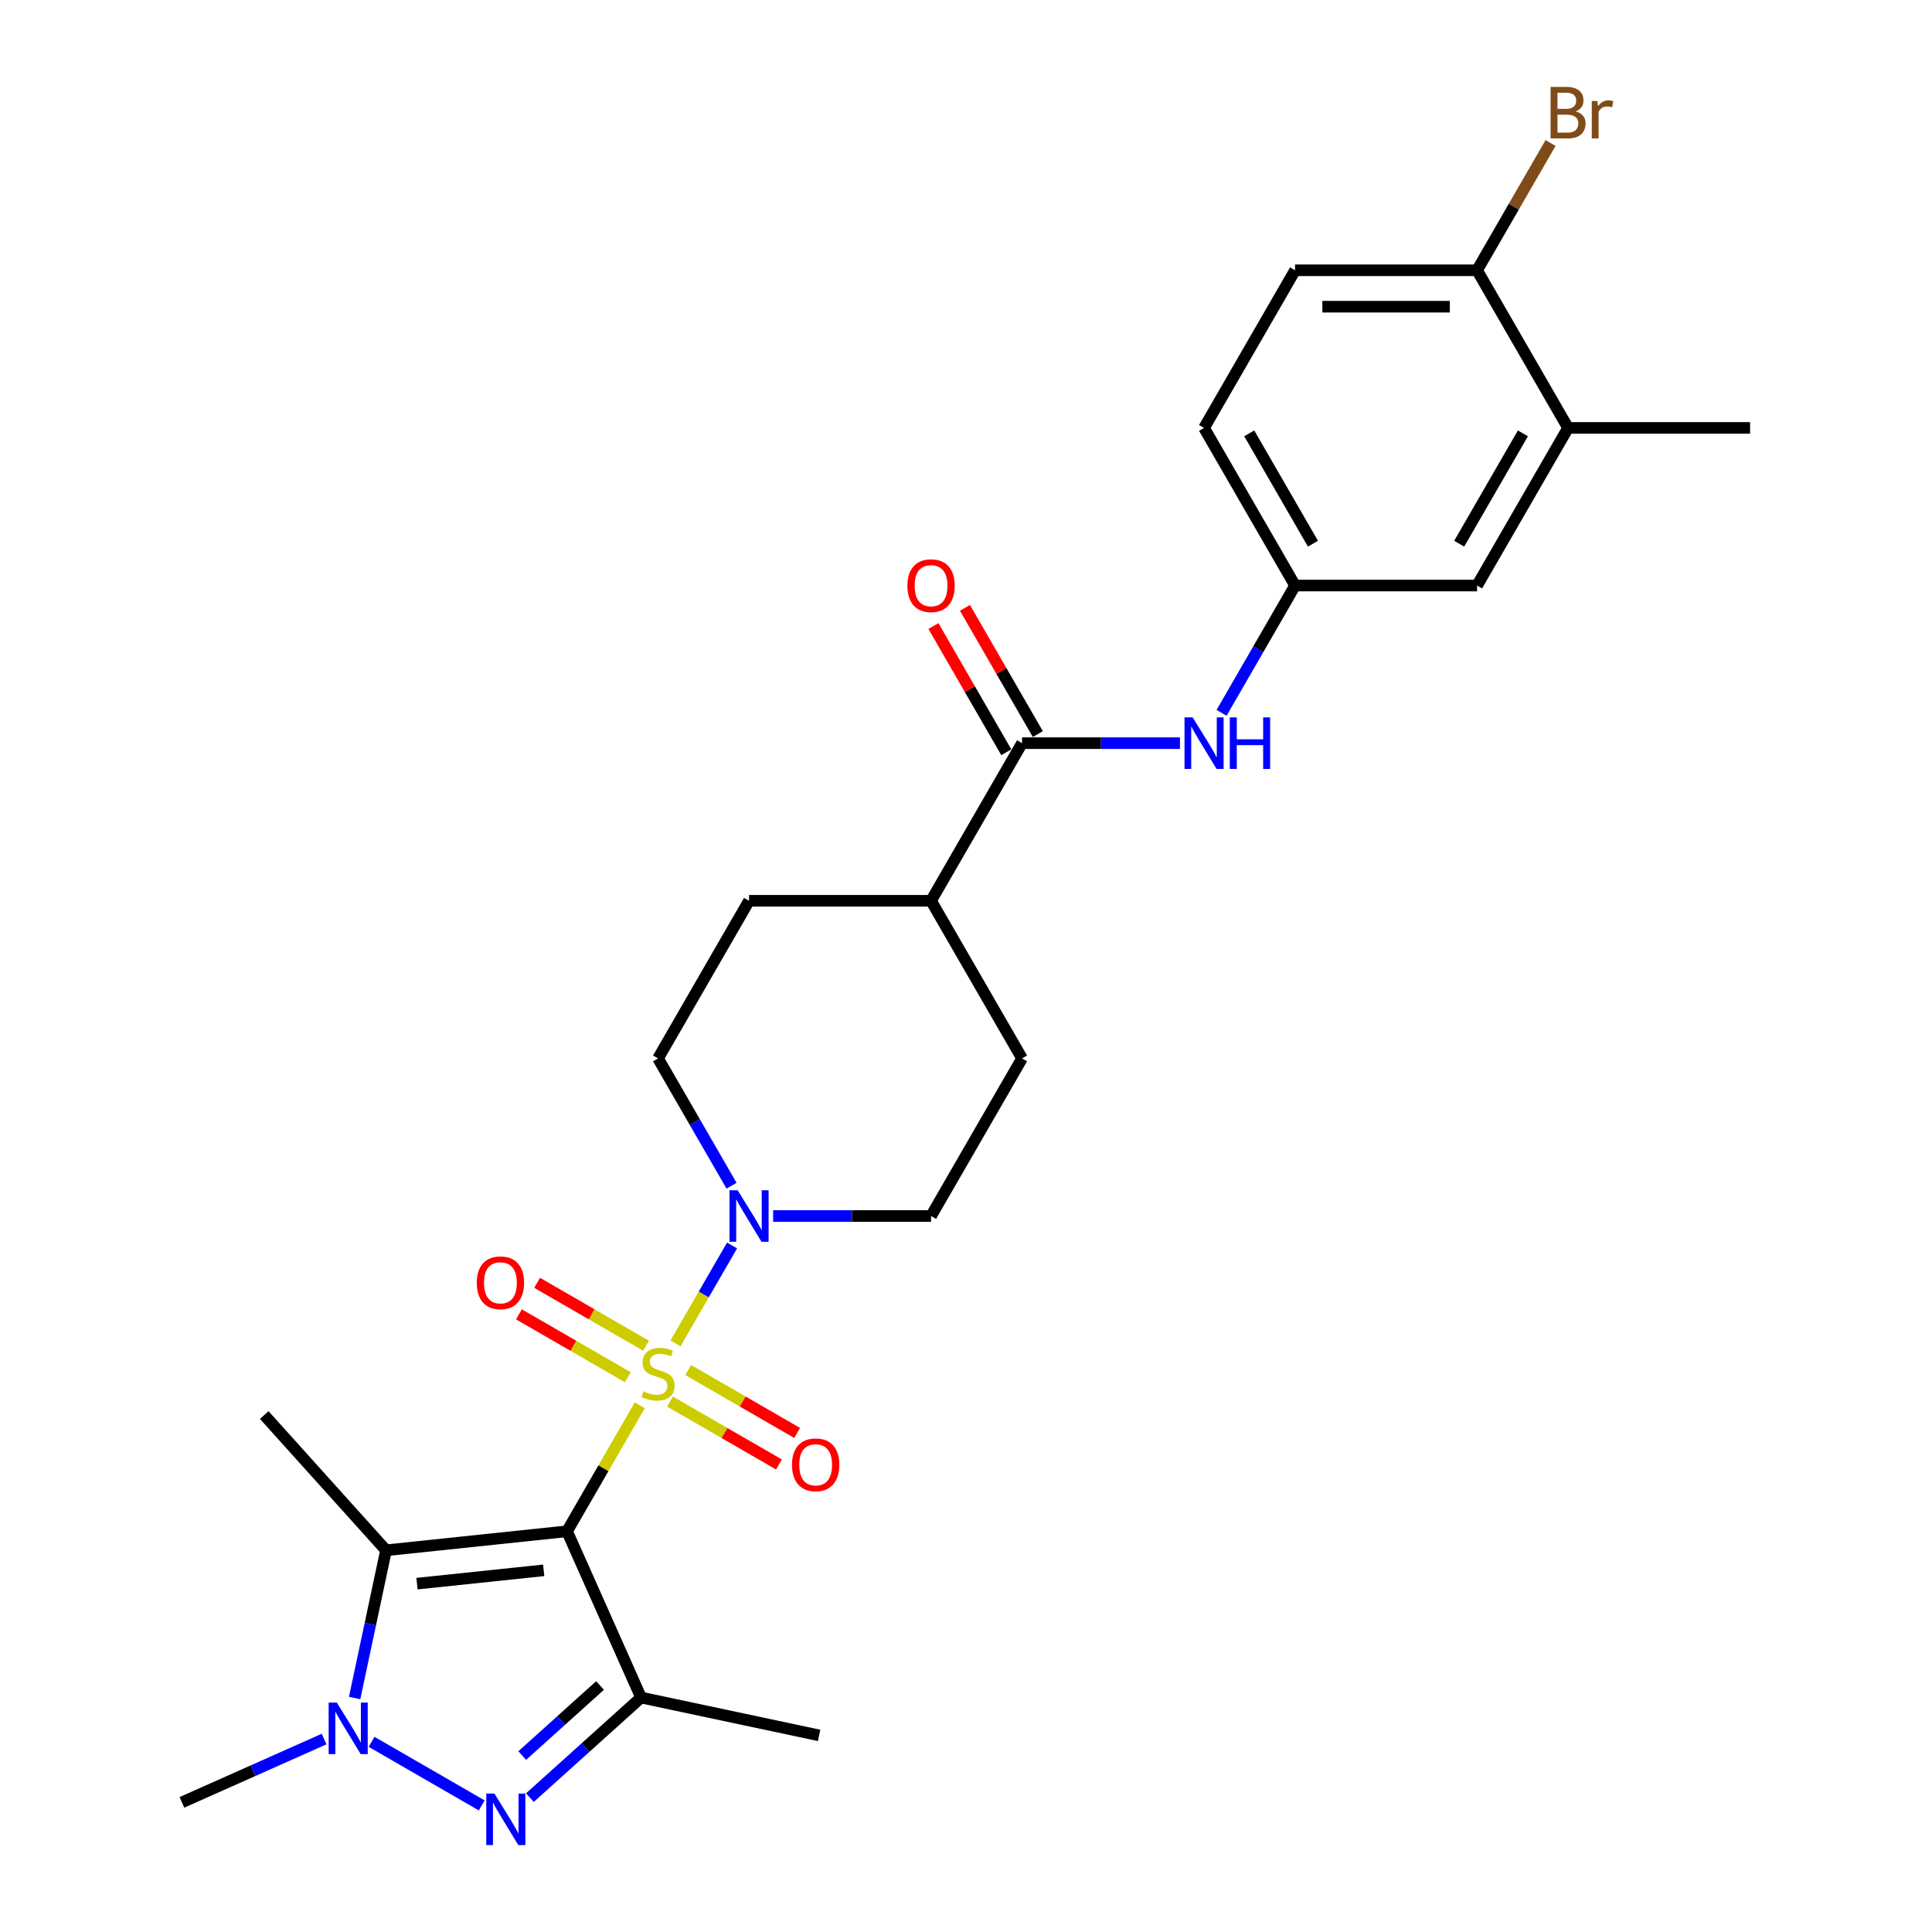 <?xml version='1.0' encoding='iso-8859-1'?>
<svg version='1.1' baseProfile='full'
              xmlns='http://www.w3.org/2000/svg'
                      xmlns:rdkit='http://www.rdkit.org/xml'
                      xmlns:xlink='http://www.w3.org/1999/xlink'
                  xml:space='preserve'
width='1000px' height='1000px' viewBox='0 0 1000 1000'>
<!-- END OF HEADER -->
<rect style='opacity:1.0;fill:#FFFFFF;stroke:none' width='1000' height='1000' x='0' y='0'> </rect>
<path class='bond-0' d='M 331.149,727.372 L 312.323,759.978' style='fill:none;fill-rule:evenodd;stroke:#CCCC00;stroke-width:6px;stroke-linecap:butt;stroke-linejoin:miter;stroke-opacity:1' />
<path class='bond-0' d='M 312.323,759.978 L 293.498,792.584' style='fill:none;fill-rule:evenodd;stroke:#000000;stroke-width:6px;stroke-linecap:butt;stroke-linejoin:miter;stroke-opacity:1' />
<path class='bond-5' d='M 349.641,695.342 L 364.273,669.999' style='fill:none;fill-rule:evenodd;stroke:#CCCC00;stroke-width:6px;stroke-linecap:butt;stroke-linejoin:miter;stroke-opacity:1' />
<path class='bond-5' d='M 364.273,669.999 L 378.904,644.657' style='fill:none;fill-rule:evenodd;stroke:#0000FF;stroke-width:6px;stroke-linecap:butt;stroke-linejoin:miter;stroke-opacity:1' />
<path class='bond-8' d='M 346.8,725.456 L 374.995,741.734' style='fill:none;fill-rule:evenodd;stroke:#CCCC00;stroke-width:6px;stroke-linecap:butt;stroke-linejoin:miter;stroke-opacity:1' />
<path class='bond-8' d='M 374.995,741.734 L 403.189,758.012' style='fill:none;fill-rule:evenodd;stroke:#FF0000;stroke-width:6px;stroke-linecap:butt;stroke-linejoin:miter;stroke-opacity:1' />
<path class='bond-8' d='M 356.221,709.139 L 384.416,725.417' style='fill:none;fill-rule:evenodd;stroke:#CCCC00;stroke-width:6px;stroke-linecap:butt;stroke-linejoin:miter;stroke-opacity:1' />
<path class='bond-8' d='M 384.416,725.417 L 412.61,741.695' style='fill:none;fill-rule:evenodd;stroke:#FF0000;stroke-width:6px;stroke-linecap:butt;stroke-linejoin:miter;stroke-opacity:1' />
<path class='bond-9' d='M 334.403,696.542 L 306.208,680.264' style='fill:none;fill-rule:evenodd;stroke:#CCCC00;stroke-width:6px;stroke-linecap:butt;stroke-linejoin:miter;stroke-opacity:1' />
<path class='bond-9' d='M 306.208,680.264 L 278.014,663.986' style='fill:none;fill-rule:evenodd;stroke:#FF0000;stroke-width:6px;stroke-linecap:butt;stroke-linejoin:miter;stroke-opacity:1' />
<path class='bond-9' d='M 324.982,712.859 L 296.788,696.581' style='fill:none;fill-rule:evenodd;stroke:#CCCC00;stroke-width:6px;stroke-linecap:butt;stroke-linejoin:miter;stroke-opacity:1' />
<path class='bond-9' d='M 296.788,696.581 L 268.593,680.303' style='fill:none;fill-rule:evenodd;stroke:#FF0000;stroke-width:6px;stroke-linecap:butt;stroke-linejoin:miter;stroke-opacity:1' />
<path class='bond-1' d='M 293.498,792.584 L 331.816,878.646' style='fill:none;fill-rule:evenodd;stroke:#000000;stroke-width:6px;stroke-linecap:butt;stroke-linejoin:miter;stroke-opacity:1' />
<path class='bond-2' d='M 293.498,792.584 L 199.808,802.432' style='fill:none;fill-rule:evenodd;stroke:#000000;stroke-width:6px;stroke-linecap:butt;stroke-linejoin:miter;stroke-opacity:1' />
<path class='bond-2' d='M 281.414,812.8 L 215.831,819.693' style='fill:none;fill-rule:evenodd;stroke:#000000;stroke-width:6px;stroke-linecap:butt;stroke-linejoin:miter;stroke-opacity:1' />
<path class='bond-3' d='M 331.816,878.646 L 303.048,904.549' style='fill:none;fill-rule:evenodd;stroke:#000000;stroke-width:6px;stroke-linecap:butt;stroke-linejoin:miter;stroke-opacity:1' />
<path class='bond-3' d='M 303.048,904.549 L 274.279,930.452' style='fill:none;fill-rule:evenodd;stroke:#0000FF;stroke-width:6px;stroke-linecap:butt;stroke-linejoin:miter;stroke-opacity:1' />
<path class='bond-3' d='M 310.578,872.415 L 290.44,890.547' style='fill:none;fill-rule:evenodd;stroke:#000000;stroke-width:6px;stroke-linecap:butt;stroke-linejoin:miter;stroke-opacity:1' />
<path class='bond-3' d='M 290.44,890.547 L 270.303,908.679' style='fill:none;fill-rule:evenodd;stroke:#0000FF;stroke-width:6px;stroke-linecap:butt;stroke-linejoin:miter;stroke-opacity:1' />
<path class='bond-21' d='M 331.816,878.646 L 423.963,898.233' style='fill:none;fill-rule:evenodd;stroke:#000000;stroke-width:6px;stroke-linecap:butt;stroke-linejoin:miter;stroke-opacity:1' />
<path class='bond-4' d='M 199.808,802.432 L 191.683,840.658' style='fill:none;fill-rule:evenodd;stroke:#000000;stroke-width:6px;stroke-linecap:butt;stroke-linejoin:miter;stroke-opacity:1' />
<path class='bond-4' d='M 191.683,840.658 L 183.557,878.885' style='fill:none;fill-rule:evenodd;stroke:#0000FF;stroke-width:6px;stroke-linecap:butt;stroke-linejoin:miter;stroke-opacity:1' />
<path class='bond-22' d='M 199.808,802.432 L 136.771,732.423' style='fill:none;fill-rule:evenodd;stroke:#000000;stroke-width:6px;stroke-linecap:butt;stroke-linejoin:miter;stroke-opacity:1' />
<path class='bond-28' d='M 249.334,934.482 L 192.334,901.573' style='fill:none;fill-rule:evenodd;stroke:#0000FF;stroke-width:6px;stroke-linecap:butt;stroke-linejoin:miter;stroke-opacity:1' />
<path class='bond-23' d='M 167.748,900.133 L 130.954,916.515' style='fill:none;fill-rule:evenodd;stroke:#0000FF;stroke-width:6px;stroke-linecap:butt;stroke-linejoin:miter;stroke-opacity:1' />
<path class='bond-23' d='M 130.954,916.515 L 94.159,932.897' style='fill:none;fill-rule:evenodd;stroke:#000000;stroke-width:6px;stroke-linecap:butt;stroke-linejoin:miter;stroke-opacity:1' />
<path class='bond-13' d='M 400.178,629.414 L 441.045,629.414' style='fill:none;fill-rule:evenodd;stroke:#0000FF;stroke-width:6px;stroke-linecap:butt;stroke-linejoin:miter;stroke-opacity:1' />
<path class='bond-13' d='M 441.045,629.414 L 481.911,629.414' style='fill:none;fill-rule:evenodd;stroke:#000000;stroke-width:6px;stroke-linecap:butt;stroke-linejoin:miter;stroke-opacity:1' />
<path class='bond-14' d='M 378.643,613.719 L 359.623,580.774' style='fill:none;fill-rule:evenodd;stroke:#0000FF;stroke-width:6px;stroke-linecap:butt;stroke-linejoin:miter;stroke-opacity:1' />
<path class='bond-14' d='M 359.623,580.774 L 340.602,547.829' style='fill:none;fill-rule:evenodd;stroke:#000000;stroke-width:6px;stroke-linecap:butt;stroke-linejoin:miter;stroke-opacity:1' />
<path class='bond-6' d='M 529.015,384.658 L 481.911,466.243' style='fill:none;fill-rule:evenodd;stroke:#000000;stroke-width:6px;stroke-linecap:butt;stroke-linejoin:miter;stroke-opacity:1' />
<path class='bond-7' d='M 529.015,384.658 L 569.881,384.658' style='fill:none;fill-rule:evenodd;stroke:#000000;stroke-width:6px;stroke-linecap:butt;stroke-linejoin:miter;stroke-opacity:1' />
<path class='bond-7' d='M 569.881,384.658 L 610.748,384.658' style='fill:none;fill-rule:evenodd;stroke:#0000FF;stroke-width:6px;stroke-linecap:butt;stroke-linejoin:miter;stroke-opacity:1' />
<path class='bond-17' d='M 537.173,379.948 L 518.315,347.285' style='fill:none;fill-rule:evenodd;stroke:#000000;stroke-width:6px;stroke-linecap:butt;stroke-linejoin:miter;stroke-opacity:1' />
<path class='bond-17' d='M 518.315,347.285 L 499.458,314.623' style='fill:none;fill-rule:evenodd;stroke:#FF0000;stroke-width:6px;stroke-linecap:butt;stroke-linejoin:miter;stroke-opacity:1' />
<path class='bond-17' d='M 520.856,389.369 L 501.998,356.706' style='fill:none;fill-rule:evenodd;stroke:#000000;stroke-width:6px;stroke-linecap:butt;stroke-linejoin:miter;stroke-opacity:1' />
<path class='bond-17' d='M 501.998,356.706 L 483.141,324.043' style='fill:none;fill-rule:evenodd;stroke:#FF0000;stroke-width:6px;stroke-linecap:butt;stroke-linejoin:miter;stroke-opacity:1' />
<path class='bond-12' d='M 632.283,368.963 L 651.303,336.018' style='fill:none;fill-rule:evenodd;stroke:#0000FF;stroke-width:6px;stroke-linecap:butt;stroke-linejoin:miter;stroke-opacity:1' />
<path class='bond-12' d='M 651.303,336.018 L 670.324,303.073' style='fill:none;fill-rule:evenodd;stroke:#000000;stroke-width:6px;stroke-linecap:butt;stroke-linejoin:miter;stroke-opacity:1' />
<path class='bond-10' d='M 811.634,221.488 L 764.531,303.073' style='fill:none;fill-rule:evenodd;stroke:#000000;stroke-width:6px;stroke-linecap:butt;stroke-linejoin:miter;stroke-opacity:1' />
<path class='bond-10' d='M 788.252,224.305 L 755.279,281.415' style='fill:none;fill-rule:evenodd;stroke:#000000;stroke-width:6px;stroke-linecap:butt;stroke-linejoin:miter;stroke-opacity:1' />
<path class='bond-26' d='M 811.634,221.488 L 905.841,221.488' style='fill:none;fill-rule:evenodd;stroke:#000000;stroke-width:6px;stroke-linecap:butt;stroke-linejoin:miter;stroke-opacity:1' />
<path class='bond-29' d='M 811.634,221.488 L 764.531,139.902' style='fill:none;fill-rule:evenodd;stroke:#000000;stroke-width:6px;stroke-linecap:butt;stroke-linejoin:miter;stroke-opacity:1' />
<path class='bond-11' d='M 481.911,466.243 L 387.705,466.243' style='fill:none;fill-rule:evenodd;stroke:#000000;stroke-width:6px;stroke-linecap:butt;stroke-linejoin:miter;stroke-opacity:1' />
<path class='bond-27' d='M 481.911,466.243 L 529.015,547.829' style='fill:none;fill-rule:evenodd;stroke:#000000;stroke-width:6px;stroke-linecap:butt;stroke-linejoin:miter;stroke-opacity:1' />
<path class='bond-16' d='M 670.324,303.073 L 764.531,303.073' style='fill:none;fill-rule:evenodd;stroke:#000000;stroke-width:6px;stroke-linecap:butt;stroke-linejoin:miter;stroke-opacity:1' />
<path class='bond-24' d='M 670.324,303.073 L 623.221,221.488' style='fill:none;fill-rule:evenodd;stroke:#000000;stroke-width:6px;stroke-linecap:butt;stroke-linejoin:miter;stroke-opacity:1' />
<path class='bond-24' d='M 679.576,281.415 L 646.604,224.305' style='fill:none;fill-rule:evenodd;stroke:#000000;stroke-width:6px;stroke-linecap:butt;stroke-linejoin:miter;stroke-opacity:1' />
<path class='bond-18' d='M 481.911,629.414 L 529.015,547.829' style='fill:none;fill-rule:evenodd;stroke:#000000;stroke-width:6px;stroke-linecap:butt;stroke-linejoin:miter;stroke-opacity:1' />
<path class='bond-19' d='M 340.602,547.829 L 387.705,466.243' style='fill:none;fill-rule:evenodd;stroke:#000000;stroke-width:6px;stroke-linecap:butt;stroke-linejoin:miter;stroke-opacity:1' />
<path class='bond-15' d='M 764.531,139.902 L 670.324,139.902' style='fill:none;fill-rule:evenodd;stroke:#000000;stroke-width:6px;stroke-linecap:butt;stroke-linejoin:miter;stroke-opacity:1' />
<path class='bond-15' d='M 750.4,158.744 L 684.455,158.744' style='fill:none;fill-rule:evenodd;stroke:#000000;stroke-width:6px;stroke-linecap:butt;stroke-linejoin:miter;stroke-opacity:1' />
<path class='bond-25' d='M 764.531,139.902 L 783.552,106.957' style='fill:none;fill-rule:evenodd;stroke:#000000;stroke-width:6px;stroke-linecap:butt;stroke-linejoin:miter;stroke-opacity:1' />
<path class='bond-25' d='M 783.552,106.957 L 802.573,74.012' style='fill:none;fill-rule:evenodd;stroke:#7F4C19;stroke-width:6px;stroke-linecap:butt;stroke-linejoin:miter;stroke-opacity:1' />
<path class='bond-20' d='M 670.324,139.902 L 623.221,221.488' style='fill:none;fill-rule:evenodd;stroke:#000000;stroke-width:6px;stroke-linecap:butt;stroke-linejoin:miter;stroke-opacity:1' />
<path  class='atom-0' d='M 333.065 720.156
Q 333.367 720.269, 334.61 720.797
Q 335.854 721.324, 337.21 721.663
Q 338.604 721.965, 339.961 721.965
Q 342.486 721.965, 343.955 720.759
Q 345.425 719.515, 345.425 717.367
Q 345.425 715.898, 344.671 714.993
Q 343.955 714.089, 342.825 713.599
Q 341.694 713.109, 339.81 712.544
Q 337.436 711.828, 336.004 711.15
Q 334.61 710.472, 333.593 709.04
Q 332.613 707.608, 332.613 705.196
Q 332.613 701.842, 334.874 699.77
Q 337.172 697.697, 341.694 697.697
Q 344.784 697.697, 348.289 699.167
L 347.422 702.068
Q 344.219 700.749, 341.807 700.749
Q 339.207 700.749, 337.775 701.842
Q 336.343 702.897, 336.381 704.744
Q 336.381 706.176, 337.097 707.042
Q 337.851 707.909, 338.906 708.399
Q 339.999 708.889, 341.807 709.454
Q 344.219 710.208, 345.651 710.961
Q 347.083 711.715, 348.1 713.26
Q 349.156 714.767, 349.156 717.367
Q 349.156 721.06, 346.668 723.058
Q 344.219 725.017, 340.112 725.017
Q 337.738 725.017, 335.929 724.489
Q 334.158 724, 332.048 723.133
L 333.065 720.156
' fill='#CCCC00'/>
<path  class='atom-4' d='M 255.909 928.343
L 264.652 942.474
Q 265.518 943.868, 266.912 946.393
Q 268.307 948.918, 268.382 949.069
L 268.382 928.343
L 271.924 928.343
L 271.924 955.022
L 268.269 955.022
L 258.886 939.573
Q 257.793 937.764, 256.625 935.691
Q 255.495 933.619, 255.156 932.978
L 255.156 955.022
L 251.689 955.022
L 251.689 928.343
L 255.909 928.343
' fill='#0000FF'/>
<path  class='atom-5' d='M 174.324 881.24
L 183.066 895.371
Q 183.933 896.765, 185.327 899.29
Q 186.722 901.815, 186.797 901.965
L 186.797 881.24
L 190.339 881.24
L 190.339 907.919
L 186.684 907.919
L 177.301 892.469
Q 176.208 890.661, 175.04 888.588
Q 173.909 886.515, 173.57 885.875
L 173.57 907.919
L 170.103 907.919
L 170.103 881.24
L 174.324 881.24
' fill='#0000FF'/>
<path  class='atom-6' d='M 381.808 616.074
L 390.55 630.205
Q 391.417 631.599, 392.811 634.124
Q 394.205 636.649, 394.28 636.8
L 394.28 616.074
L 397.823 616.074
L 397.823 642.754
L 394.167 642.754
L 384.784 627.304
Q 383.692 625.495, 382.523 623.422
Q 381.393 621.35, 381.054 620.709
L 381.054 642.754
L 377.587 642.754
L 377.587 616.074
L 381.808 616.074
' fill='#0000FF'/>
<path  class='atom-8' d='M 617.324 371.319
L 626.066 385.45
Q 626.933 386.844, 628.327 389.369
Q 629.721 391.893, 629.797 392.044
L 629.797 371.319
L 633.339 371.319
L 633.339 397.998
L 629.684 397.998
L 620.301 382.548
Q 619.208 380.739, 618.04 378.667
Q 616.909 376.594, 616.57 375.954
L 616.57 397.998
L 613.103 397.998
L 613.103 371.319
L 617.324 371.319
' fill='#0000FF'/>
<path  class='atom-8' d='M 636.542 371.319
L 640.159 371.319
L 640.159 382.661
L 653.801 382.661
L 653.801 371.319
L 657.418 371.319
L 657.418 397.998
L 653.801 397.998
L 653.801 385.676
L 640.159 385.676
L 640.159 397.998
L 636.542 397.998
L 636.542 371.319
' fill='#0000FF'/>
<path  class='atom-9' d='M 409.94 758.178
Q 409.94 751.772, 413.105 748.192
Q 416.271 744.612, 422.187 744.612
Q 428.103 744.612, 431.268 748.192
Q 434.434 751.772, 434.434 758.178
Q 434.434 764.659, 431.231 768.352
Q 428.028 772.007, 422.187 772.007
Q 416.308 772.007, 413.105 768.352
Q 409.94 764.697, 409.94 758.178
M 422.187 768.993
Q 426.257 768.993, 428.442 766.28
Q 430.665 763.529, 430.665 758.178
Q 430.665 752.94, 428.442 750.302
Q 426.257 747.627, 422.187 747.627
Q 418.117 747.627, 415.894 750.264
Q 413.708 752.902, 413.708 758.178
Q 413.708 763.566, 415.894 766.28
Q 418.117 768.993, 422.187 768.993
' fill='#FF0000'/>
<path  class='atom-10' d='M 246.77 663.971
Q 246.77 657.565, 249.935 653.985
Q 253.1 650.405, 259.016 650.405
Q 264.933 650.405, 268.098 653.985
Q 271.263 657.565, 271.263 663.971
Q 271.263 670.453, 268.06 674.146
Q 264.857 677.801, 259.016 677.801
Q 253.138 677.801, 249.935 674.146
Q 246.77 670.49, 246.77 663.971
M 259.016 674.786
Q 263.086 674.786, 265.272 672.073
Q 267.495 669.322, 267.495 663.971
Q 267.495 658.733, 265.272 656.096
Q 263.086 653.42, 259.016 653.42
Q 254.947 653.42, 252.723 656.058
Q 250.538 658.696, 250.538 663.971
Q 250.538 669.36, 252.723 672.073
Q 254.947 674.786, 259.016 674.786
' fill='#FF0000'/>
<path  class='atom-18' d='M 469.665 303.148
Q 469.665 296.742, 472.83 293.162
Q 475.995 289.583, 481.911 289.583
Q 487.828 289.583, 490.993 293.162
Q 494.158 296.742, 494.158 303.148
Q 494.158 309.63, 490.955 313.323
Q 487.752 316.978, 481.911 316.978
Q 476.033 316.978, 472.83 313.323
Q 469.665 309.667, 469.665 303.148
M 481.911 313.963
Q 485.981 313.963, 488.167 311.25
Q 490.39 308.499, 490.39 303.148
Q 490.39 297.91, 488.167 295.273
Q 485.981 292.597, 481.911 292.597
Q 477.842 292.597, 475.618 295.235
Q 473.433 297.873, 473.433 303.148
Q 473.433 308.537, 475.618 311.25
Q 477.842 313.963, 481.911 313.963
' fill='#FF0000'/>
<path  class='atom-26' d='M 815.534 57.639
Q 818.097 58.355, 819.378 59.938
Q 820.697 61.483, 820.697 63.781
Q 820.697 67.474, 818.323 69.584
Q 815.987 71.657, 811.54 71.657
L 802.571 71.657
L 802.571 44.978
L 810.447 44.978
Q 815.007 44.978, 817.305 46.824
Q 819.604 48.67, 819.604 52.062
Q 819.604 56.094, 815.534 57.639
M 806.151 47.992
L 806.151 56.358
L 810.447 56.358
Q 813.085 56.358, 814.442 55.303
Q 815.836 54.21, 815.836 52.062
Q 815.836 47.992, 810.447 47.992
L 806.151 47.992
M 811.54 68.642
Q 814.14 68.642, 815.534 67.399
Q 816.929 66.155, 816.929 63.781
Q 816.929 61.596, 815.384 60.503
Q 813.876 59.372, 810.975 59.372
L 806.151 59.372
L 806.151 68.642
L 811.54 68.642
' fill='#7F4C19'/>
<path  class='atom-26' d='M 826.764 52.288
L 827.178 54.964
Q 829.213 51.949, 832.529 51.949
Q 833.584 51.949, 835.016 52.326
L 834.451 55.491
Q 832.831 55.114, 831.926 55.114
Q 830.344 55.114, 829.288 55.755
Q 828.271 56.358, 827.442 57.827
L 827.442 71.657
L 823.9 71.657
L 823.9 52.288
L 826.764 52.288
' fill='#7F4C19'/>
</svg>
